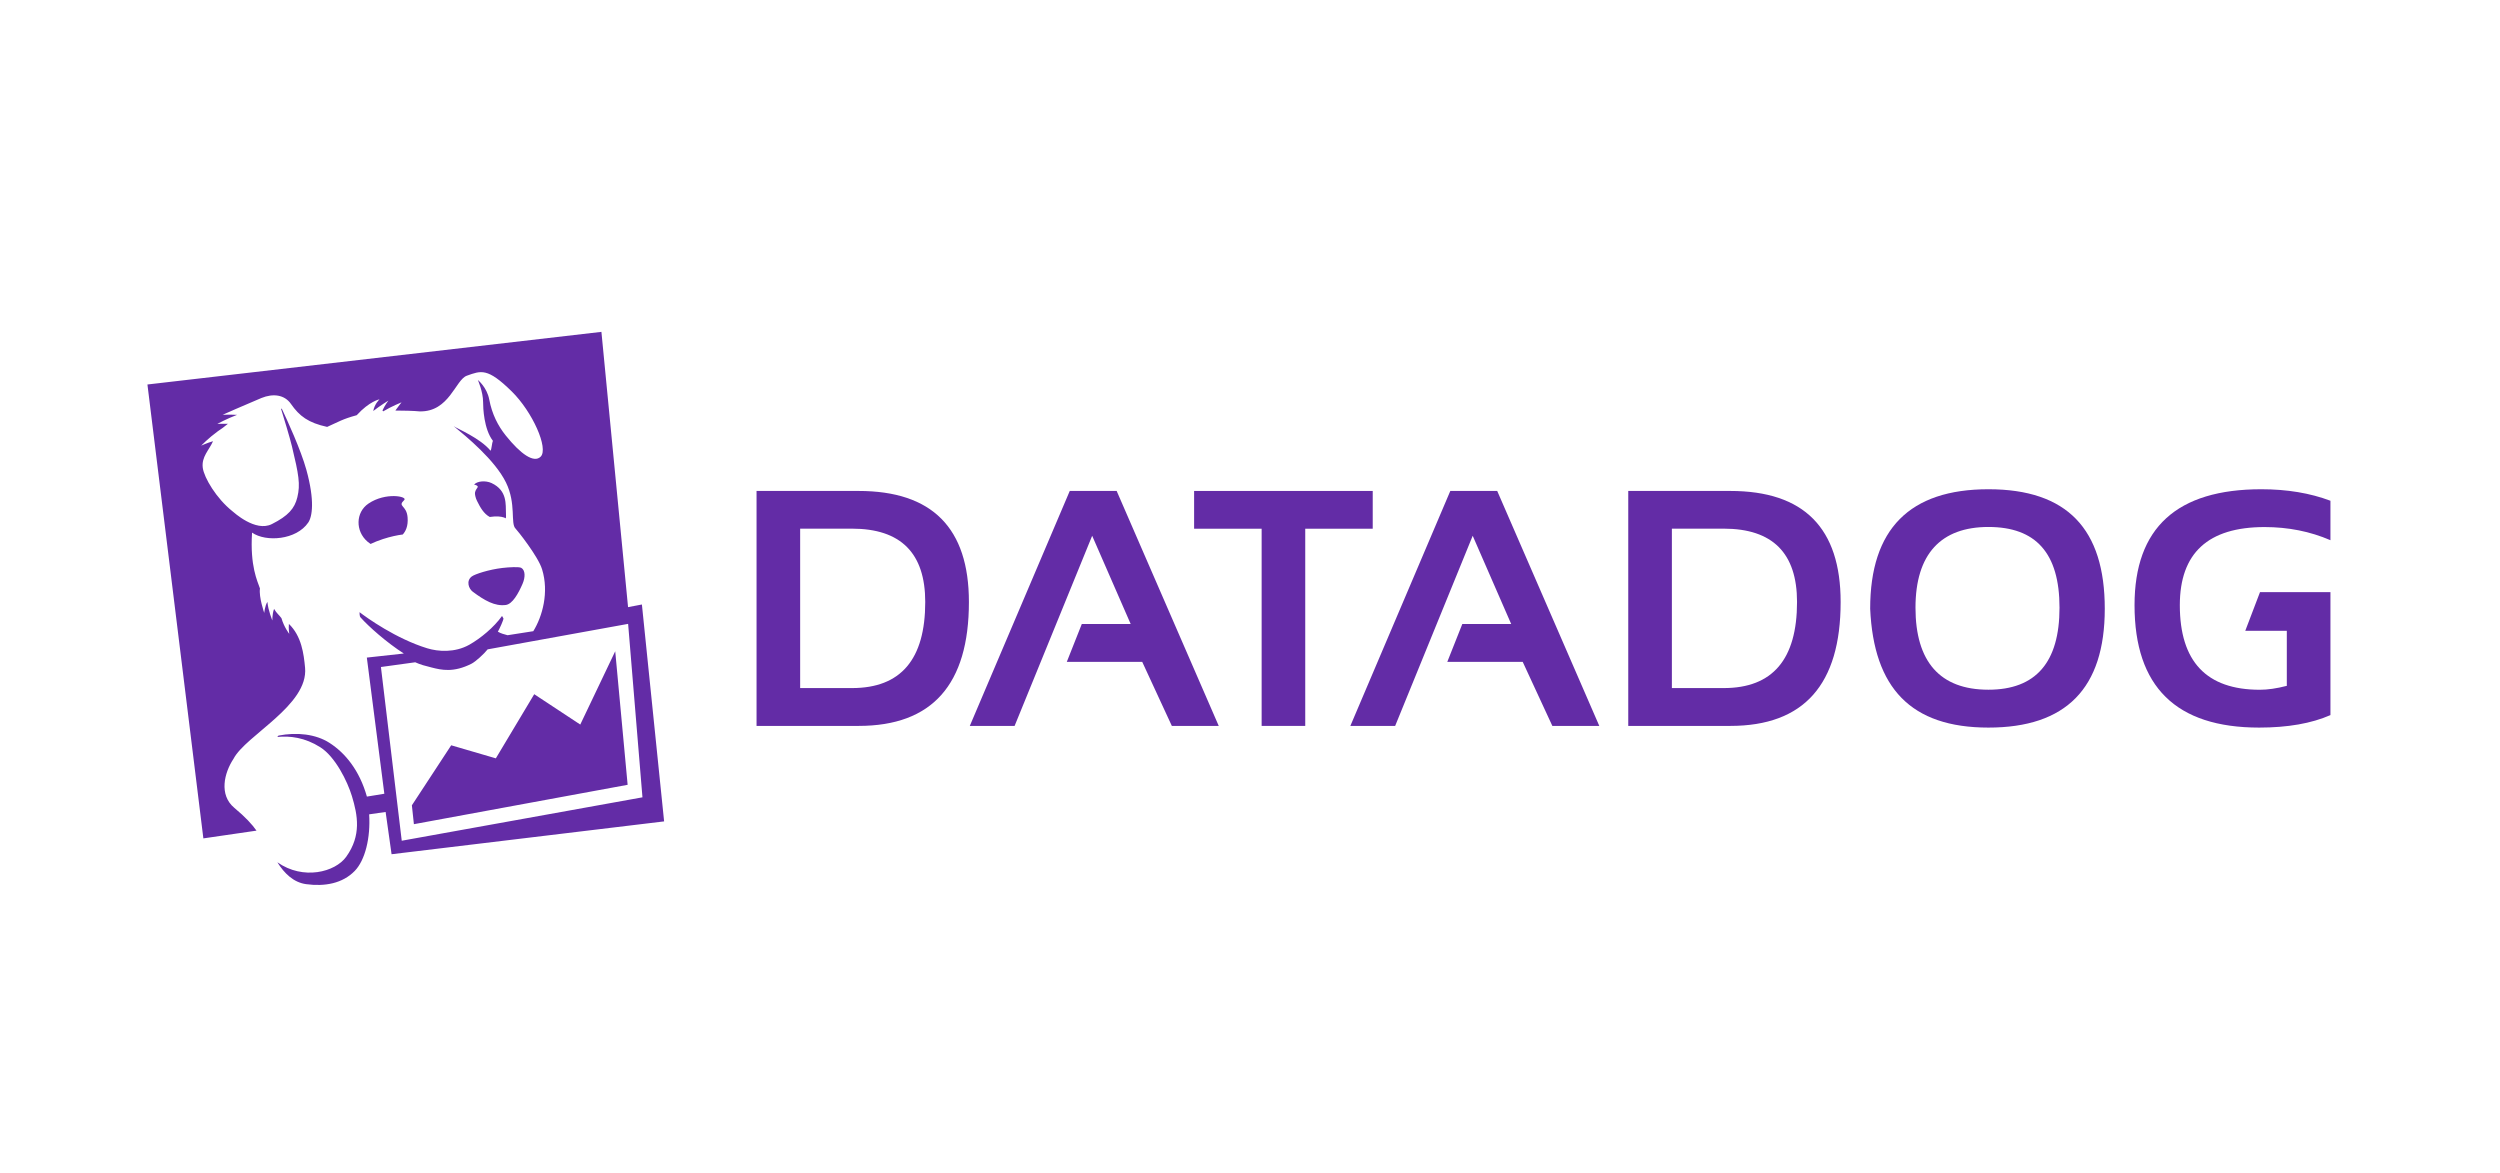 <svg width="113" height="53" viewBox="0 0 113 53" fill="none" xmlns="http://www.w3.org/2000/svg"><defs><symbol id="content" viewBox="0 0 113 53" preserveAspectRatio="xMidYMid meet"><g id="NoColourRemove" clip-path="url(#a)"><path fill-rule="evenodd" clip-rule="evenodd" d="M38.809 32.811H34.196V22.191H38.809C42.132 22.191 43.795 23.865 43.795 27.211C43.795 30.943 42.132 32.811 38.809 32.811ZM36.167 31.101H38.51C40.718 31.101 41.821 29.805 41.821 27.21C41.821 25.001 40.717 23.895 38.51 23.895H36.167V31.101Z" fill="#632CA6"/><path fill-rule="evenodd" clip-rule="evenodd" d="M45.86 32.811H43.835L48.353 22.191H50.473L55.087 32.811H52.967L51.628 29.915H48.22L48.897 28.206H51.107L49.366 24.217L45.86 32.811Z" fill="#632CA6"/><path fill-rule="evenodd" clip-rule="evenodd" d="M53.974 22.191H62.047V23.898H58.997V32.811H57.026V23.898H53.974V22.191Z" fill="#632CA6"/><path fill-rule="evenodd" clip-rule="evenodd" d="M63.061 32.811H61.036L65.554 22.191H67.674L72.288 32.811H70.166L68.826 29.915H65.418L66.096 28.206H68.306L66.566 24.217L63.061 32.811Z" fill="#632CA6"/><path fill-rule="evenodd" clip-rule="evenodd" d="M78.21 32.811H73.597V22.191H78.21C81.535 22.191 83.197 23.865 83.197 27.211C83.197 30.943 81.535 32.811 78.21 32.811ZM75.569 31.101H77.913C80.119 31.101 81.226 29.805 81.226 27.21C81.226 25.001 80.121 23.895 77.913 23.895H75.569V31.101Z" fill="#632CA6"/><path fill-rule="evenodd" clip-rule="evenodd" d="M84.532 27.515C84.532 23.914 86.314 22.114 89.877 22.114C93.439 22.114 95.136 23.914 95.136 27.515C95.136 31.117 93.383 32.887 89.877 32.887C86.37 32.887 84.691 31.096 84.532 27.515ZM89.877 31.175C92.018 31.175 93.09 29.94 93.09 27.468C93.09 24.997 92.018 23.819 89.877 23.819C87.735 23.819 86.58 25.036 86.58 27.468C86.58 29.901 87.679 31.175 89.877 31.175Z" fill="#632CA6"/><path fill-rule="evenodd" clip-rule="evenodd" d="M103.364 28.513V31C102.909 31.118 102.502 31.177 102.143 31.177C99.732 31.177 98.528 29.902 98.528 27.353C98.528 24.998 99.806 23.823 102.36 23.823C103.427 23.823 104.419 24.021 105.336 24.417V22.634C104.419 22.288 103.376 22.114 102.211 22.114C98.391 22.114 96.481 23.86 96.481 27.353C96.481 31.041 98.358 32.887 102.113 32.887C103.405 32.887 104.478 32.699 105.336 32.322V26.765H102.152L101.486 28.512H103.364V28.513Z" fill="#632CA6"/><path fill-rule="evenodd" clip-rule="evenodd" d="M26.228 32.75L24.147 31.378L22.412 34.277L20.394 33.687L18.617 36.4L18.708 37.253L28.369 35.473L27.808 29.437L26.228 32.75ZM17.218 30.149L18.768 29.935C19.019 30.048 19.194 30.091 19.495 30.167C19.963 30.289 20.505 30.407 21.308 30.002C21.494 29.91 21.884 29.553 22.041 29.351L28.391 28.199L29.039 36.039L18.159 38.001L17.218 30.149ZM29.014 27.323L28.388 27.443L27.184 15L6.664 17.379L9.192 37.895L11.594 37.545C11.402 37.272 11.103 36.94 10.593 36.516C9.885 35.928 10.136 34.929 10.554 34.299C11.105 33.235 13.951 31.881 13.789 30.178C13.731 29.559 13.632 28.754 13.058 28.201C13.037 28.431 13.075 28.651 13.075 28.651C13.075 28.651 12.839 28.35 12.721 27.94C12.604 27.782 12.512 27.733 12.388 27.522C12.299 27.765 12.311 28.047 12.311 28.047C12.311 28.047 12.119 27.591 12.087 27.206C11.972 27.378 11.944 27.705 11.944 27.705C11.944 27.705 11.693 26.986 11.75 26.599C11.636 26.262 11.296 25.594 11.393 24.074C12.019 24.513 13.398 24.409 13.934 23.617C14.113 23.354 14.236 22.639 13.846 21.229C13.595 20.325 12.976 18.978 12.734 18.466L12.706 18.487C12.833 18.899 13.096 19.761 13.197 20.18C13.502 21.45 13.583 21.891 13.44 22.476C13.318 22.984 13.027 23.317 12.287 23.689C11.547 24.063 10.565 23.154 10.502 23.105C9.783 22.532 9.227 21.598 9.165 21.144C9.101 20.647 9.451 20.348 9.629 19.942C9.376 20.015 9.093 20.143 9.093 20.143C9.093 20.143 9.43 19.794 9.846 19.493C10.018 19.38 10.118 19.307 10.3 19.157C10.037 19.153 9.824 19.159 9.824 19.159C9.824 19.159 10.261 18.922 10.715 18.751C10.383 18.736 10.065 18.748 10.065 18.748C10.065 18.748 11.042 18.312 11.813 17.991C12.343 17.774 12.861 17.838 13.152 18.259C13.535 18.81 13.936 19.11 14.787 19.296C15.31 19.064 15.468 18.946 16.124 18.767C16.701 18.132 17.155 18.049 17.155 18.049C17.155 18.049 16.93 18.255 16.87 18.579C17.198 18.322 17.557 18.106 17.557 18.106C17.557 18.106 17.418 18.277 17.288 18.55L17.318 18.594C17.7 18.365 18.149 18.185 18.149 18.185C18.149 18.185 18.021 18.348 17.87 18.557C18.159 18.555 18.744 18.57 18.969 18.595C20.309 18.625 20.586 17.165 21.101 16.982C21.744 16.753 22.032 16.613 23.128 17.69C24.07 18.615 24.805 20.269 24.439 20.64C24.134 20.948 23.529 20.521 22.861 19.686C22.507 19.244 22.24 18.722 22.114 18.059C22.008 17.499 21.598 17.174 21.598 17.174C21.598 17.174 21.836 17.706 21.836 18.175C21.836 18.431 21.868 19.389 22.279 19.925C22.238 20.004 22.219 20.314 22.174 20.373C21.696 19.796 20.67 19.382 20.504 19.26C21.07 19.724 22.371 20.79 22.871 21.811C23.343 22.777 23.064 23.662 23.303 23.892C23.371 23.957 24.32 25.139 24.502 25.733C24.821 26.768 24.521 27.856 24.105 28.53L22.942 28.712C22.772 28.665 22.657 28.64 22.504 28.553C22.588 28.404 22.756 28.032 22.757 27.956L22.692 27.841C22.329 28.354 21.724 28.852 21.219 29.139C20.559 29.512 19.799 29.454 19.305 29.301C17.9 28.869 16.572 27.919 16.252 27.67C16.252 27.67 16.242 27.868 16.303 27.914C16.657 28.313 17.468 29.036 18.253 29.539L16.581 29.723L17.372 35.877C17.022 35.927 16.968 35.952 16.584 36.006C16.246 34.812 15.6 34.032 14.893 33.578C14.27 33.177 13.41 33.087 12.586 33.249L12.533 33.311C13.106 33.252 13.782 33.335 14.475 33.774C15.156 34.204 15.704 35.317 15.907 35.986C16.166 36.843 16.345 37.758 15.648 38.728C15.152 39.418 13.706 39.799 12.537 38.975C12.849 39.477 13.271 39.888 13.838 39.964C14.682 40.079 15.482 39.932 16.033 39.367C16.503 38.884 16.753 37.872 16.686 36.808L17.43 36.701L17.699 38.611L30.018 37.127L29.014 27.323ZM21.519 22.133C21.484 22.212 21.43 22.262 21.511 22.518L21.516 22.532L21.529 22.566L21.562 22.642C21.709 22.941 21.869 23.223 22.137 23.367C22.206 23.356 22.279 23.348 22.353 23.344C22.604 23.333 22.763 23.372 22.864 23.428C22.873 23.377 22.875 23.305 22.869 23.196C22.85 22.817 22.945 22.174 22.217 21.834C21.942 21.707 21.557 21.745 21.429 21.906C21.452 21.908 21.473 21.913 21.489 21.919C21.685 21.986 21.555 22.053 21.519 22.133ZM23.559 25.666C23.464 25.613 23.017 25.634 22.704 25.672C22.107 25.742 21.462 25.949 21.32 26.059C21.064 26.257 21.18 26.604 21.369 26.746C21.902 27.143 22.369 27.411 22.861 27.345C23.163 27.306 23.429 26.827 23.618 26.392C23.749 26.093 23.749 25.771 23.559 25.666ZM18.271 22.602C18.44 22.441 17.433 22.232 16.651 22.764C16.075 23.158 16.056 24.001 16.607 24.479C16.663 24.526 16.709 24.56 16.75 24.587C16.912 24.511 17.096 24.434 17.307 24.366C17.664 24.251 17.96 24.19 18.205 24.159C18.322 24.029 18.457 23.799 18.423 23.384C18.377 22.817 17.949 22.907 18.271 22.602Z" fill="#632CA6"/></g><defs><clipPath id="a"><rect width="98.673" height="25" fill="white" transform="translate(6.664 15)"/></clipPath></defs></symbol></defs><use href="#content"/></svg>